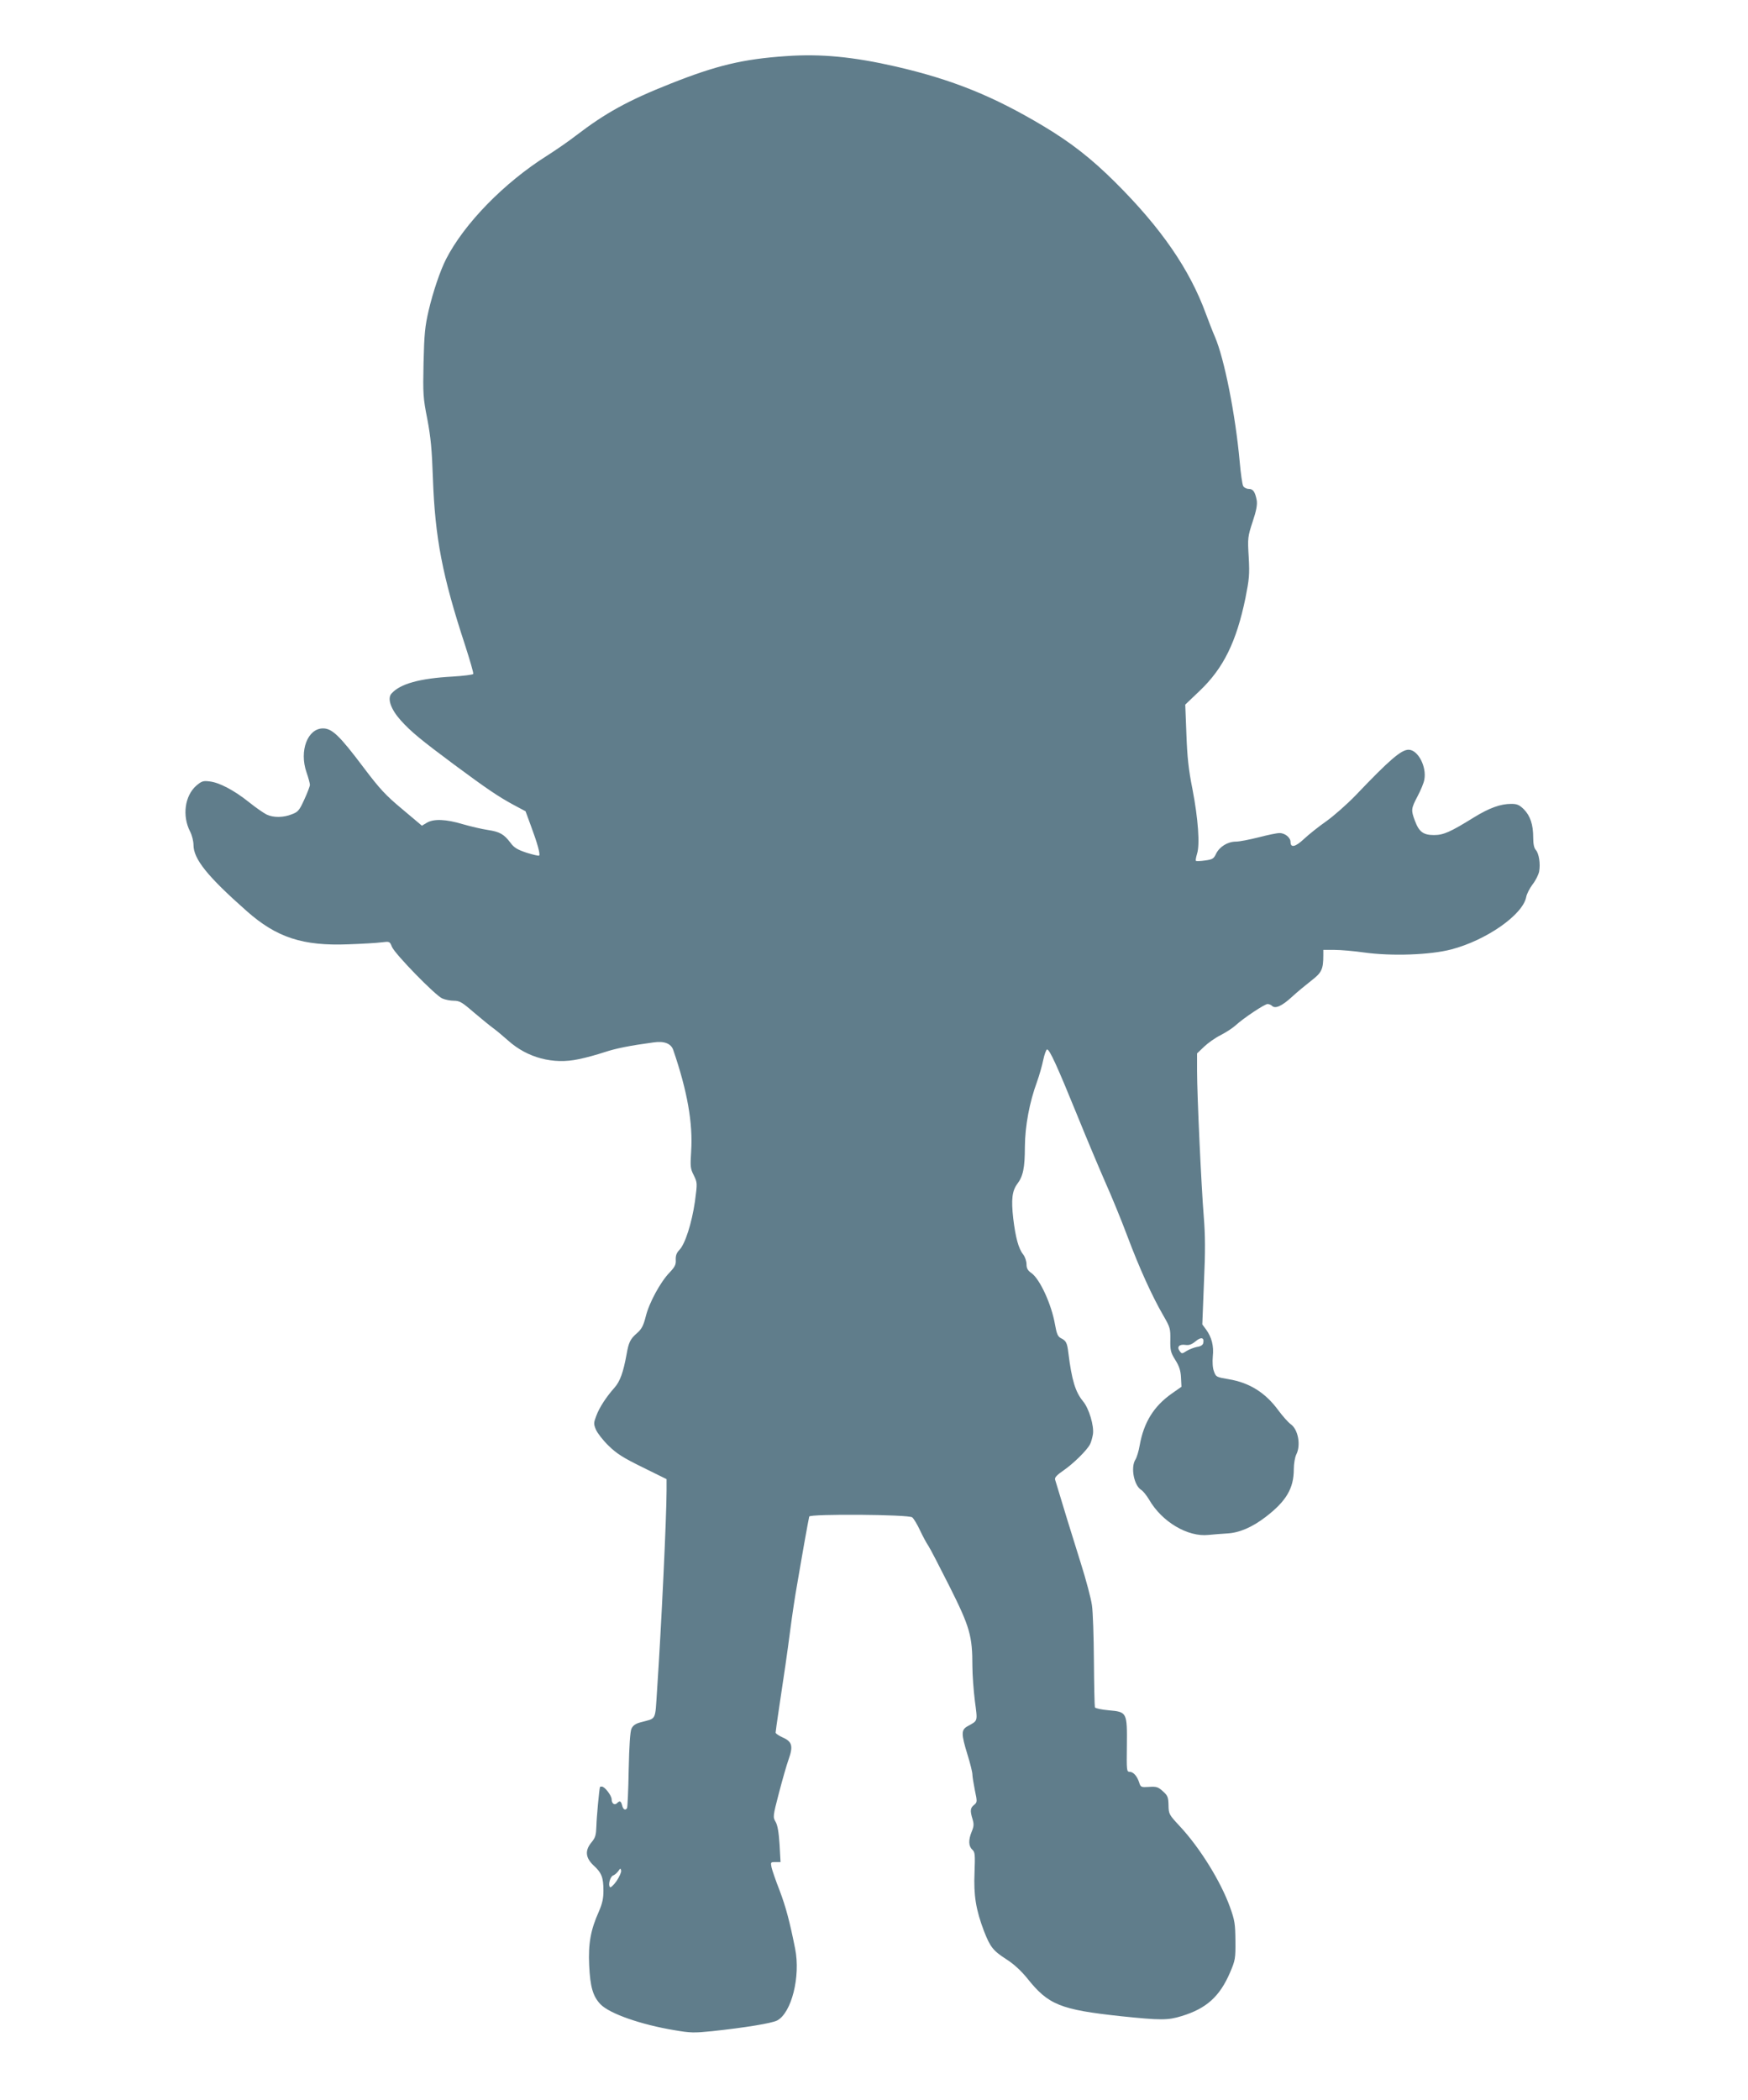 <?xml version="1.0" standalone="no"?>
<!DOCTYPE svg PUBLIC "-//W3C//DTD SVG 20010904//EN"
 "http://www.w3.org/TR/2001/REC-SVG-20010904/DTD/svg10.dtd">
<svg version="1.0" xmlns="http://www.w3.org/2000/svg"
 width="1066pt" height="1280pt" viewBox="0 0 1066 1280"
 preserveAspectRatio="xMidYMid meet">
<g transform="translate(0,1280) scale(0.1,-0.1)"
fill="#607d8b" stroke="none">
<path d="M4795 12458 c-265 -18 -426 -57 -706 -168 -260 -103 -397 -179 -576
-316 -45 -35 -125 -90 -177 -123 -262 -165 -505 -414 -616 -631 -36 -71 -79
-198 -106 -313 -22 -95 -27 -142 -31 -317 -4 -192 -3 -214 23 -345 21 -111 28
-186 34 -360 13 -362 57 -594 196 -1017 30 -93 53 -172 50 -176 -3 -5 -60 -12
-126 -16 -201 -11 -319 -44 -372 -103 -28 -30 -5 -96 56 -164 62 -69 123 -119
326 -270 200 -148 268 -194 360 -244 l75 -40 32 -87 c39 -104 59 -175 51 -183
-3 -3 -37 5 -76 17 -57 19 -77 31 -99 61 -40 53 -66 67 -138 78 -35 5 -103 21
-152 35 -103 31 -178 34 -220 9 l-30 -18 -120 101 c-102 85 -137 123 -236 254
-146 194 -192 238 -247 238 -94 0 -146 -136 -101 -267 12 -34 21 -69 21 -77 0
-8 -15 -48 -34 -89 -30 -66 -38 -76 -75 -90 -52 -21 -113 -22 -155 -2 -18 9
-66 42 -107 75 -90 72 -182 121 -242 127 -38 5 -48 1 -80 -26 -70 -62 -87
-183 -38 -279 12 -23 21 -60 21 -82 0 -86 84 -191 324 -403 183 -162 342 -214
621 -203 83 3 173 8 201 12 50 6 51 6 64 -27 18 -44 265 -297 307 -315 18 -8
50 -14 71 -14 34 0 50 -9 118 -68 44 -37 97 -81 119 -97 22 -16 64 -51 93 -77
118 -106 276 -148 432 -114 45 9 116 29 158 43 67 22 149 39 297 59 66 10 108
-7 121 -47 86 -250 120 -446 109 -616 -6 -94 -5 -106 16 -147 22 -46 22 -46 7
-160 -19 -131 -60 -260 -95 -295 -17 -18 -23 -34 -22 -60 2 -29 -5 -43 -37
-77 -56 -57 -126 -186 -146 -269 -14 -55 -25 -76 -52 -100 -43 -37 -52 -57
-65 -131 -20 -110 -40 -165 -74 -203 -49 -55 -92 -120 -111 -172 -16 -42 -16
-49 -2 -83 9 -21 43 -65 77 -98 50 -49 88 -73 208 -132 l146 -72 0 -69 c0
-160 -32 -834 -58 -1219 -13 -191 -1 -167 -103 -195 -29 -8 -44 -19 -53 -38
-8 -17 -14 -105 -17 -251 -2 -123 -7 -228 -10 -233 -10 -17 -24 -9 -30 16 -7
27 -14 31 -31 14 -15 -15 -33 -3 -33 24 -1 23 -42 77 -60 77 -5 0 -10 -1 -11
-2 -5 -16 -21 -188 -22 -239 -2 -55 -6 -70 -29 -98 -42 -50 -38 -94 11 -141
50 -45 61 -74 61 -155 0 -48 -7 -78 -28 -127 -50 -111 -65 -195 -59 -327 6
-132 23 -190 69 -238 55 -57 246 -124 451 -158 98 -17 121 -17 230 -6 204 22
362 48 396 65 88 46 144 268 110 438 -33 166 -57 255 -94 353 -24 61 -46 125
-50 143 -6 31 -5 32 24 32 l31 0 -6 108 c-5 75 -12 116 -24 137 -17 29 -17 33
20 175 21 80 47 172 59 205 29 81 22 109 -35 134 -24 11 -44 24 -44 30 0 5 9
70 20 143 34 225 49 327 70 488 11 85 29 205 40 265 10 61 31 178 45 260 15
83 28 155 30 161 5 17 607 13 628 -5 9 -7 31 -43 48 -80 17 -36 39 -77 49 -91
10 -14 68 -126 130 -249 125 -249 140 -302 140 -488 0 -51 7 -145 15 -210 17
-130 20 -119 -44 -155 -40 -22 -40 -46 -1 -173 17 -54 30 -108 30 -121 0 -12
7 -56 15 -96 15 -71 15 -73 -5 -90 -23 -18 -25 -35 -9 -87 9 -30 8 -44 -5 -75
-21 -51 -20 -89 3 -110 17 -16 18 -28 14 -140 -6 -139 8 -226 58 -358 38 -96
54 -118 138 -172 44 -28 88 -69 124 -113 130 -164 203 -193 575 -233 242 -25
283 -25 368 1 151 46 232 119 295 265 32 75 34 85 33 194 -1 104 -4 124 -33
205 -57 158 -184 362 -305 492 -67 72 -69 75 -70 129 -1 50 -5 59 -35 86 -29
26 -39 29 -84 26 -48 -3 -51 -2 -60 27 -13 40 -36 65 -59 65 -17 0 -18 10 -16
159 2 204 1 206 -111 216 -45 4 -81 12 -84 18 -2 7 -5 134 -6 282 -1 149 -6
302 -12 340 -5 39 -36 156 -69 260 -48 152 -117 376 -156 507 -3 12 12 28 53
56 58 40 141 121 160 158 6 10 14 38 18 61 8 51 -24 158 -60 201 -47 57 -69
128 -90 297 -7 60 -14 73 -45 88 -19 10 -26 26 -36 82 -21 123 -92 278 -144
315 -23 16 -30 29 -30 54 0 18 -9 45 -20 59 -29 36 -47 104 -61 220 -13 116
-7 168 25 211 35 46 46 98 46 226 1 127 28 271 74 396 14 39 31 99 38 133 7
34 18 63 23 64 15 3 64 -106 185 -403 59 -146 137 -330 172 -410 36 -80 96
-226 133 -325 74 -197 152 -368 220 -485 41 -71 43 -79 42 -147 -1 -64 2 -77
30 -122 24 -38 33 -65 35 -107 l3 -57 -60 -42 c-109 -77 -170 -175 -195 -316
-6 -35 -18 -74 -26 -86 -30 -47 -9 -158 36 -185 11 -7 32 -33 47 -58 78 -136
236 -230 363 -216 30 3 82 7 115 9 73 4 152 38 234 101 125 96 171 174 171
290 0 35 7 73 15 90 29 56 12 153 -34 185 -15 11 -49 49 -75 84 -79 108 -176
169 -303 190 -76 13 -78 14 -90 48 -8 20 -10 56 -7 91 7 65 -7 117 -41 164
l-23 31 10 254 c9 193 8 290 -1 402 -15 183 -41 744 -41 889 l0 107 43 41 c23
22 69 55 102 71 33 17 74 44 90 59 48 44 177 130 195 130 9 0 21 -5 27 -11 20
-20 61 -1 121 54 31 29 85 73 118 99 64 49 74 69 74 156 l0 32 68 0 c37 0 119
-7 182 -16 167 -23 401 -15 531 19 213 56 434 210 456 318 3 19 21 54 39 78
19 24 36 59 40 78 9 47 -1 111 -20 132 -11 12 -16 37 -16 76 0 79 -18 132 -57
172 -28 27 -41 33 -77 33 -66 0 -134 -25 -227 -82 -145 -90 -186 -108 -244
-108 -65 0 -91 19 -116 86 -25 66 -24 75 16 151 19 36 38 81 41 101 15 79 -39
182 -96 182 -45 0 -116 -61 -322 -277 -54 -56 -135 -127 -180 -159 -46 -32
-106 -80 -135 -107 -53 -50 -83 -57 -83 -19 0 27 -35 55 -68 54 -16 0 -73 -12
-127 -26 -55 -14 -117 -26 -138 -26 -50 0 -100 -31 -121 -74 -14 -30 -22 -35
-67 -41 -28 -4 -53 -5 -56 -2 -3 3 1 22 7 43 18 55 7 212 -28 394 -24 119 -32
197 -37 335 l-7 180 89 85 c144 137 223 298 278 564 23 116 26 143 20 250 -7
117 -6 124 24 216 23 68 29 104 25 130 -10 52 -22 70 -49 70 -13 0 -29 8 -34
18 -5 10 -15 77 -21 148 -26 288 -94 629 -151 761 -12 27 -36 89 -55 140 -99
271 -273 524 -555 804 -144 143 -268 240 -437 341 -303 181 -551 282 -897 362
-262 60 -460 79 -670 64z m2543 -7844 c-2 -12 -15 -21 -38 -24 -19 -4 -48 -15
-64 -25 -28 -18 -29 -18 -42 0 -19 25 -2 43 36 37 22 -3 38 3 61 22 33 28 54
24 47 -10z m-3578 -3280 c-18 -25 -36 -42 -40 -37 -13 13 1 64 19 71 9 3 23
15 31 26 13 19 15 19 18 4 2 -10 -11 -38 -28 -64z"/>
</g>
</svg>
